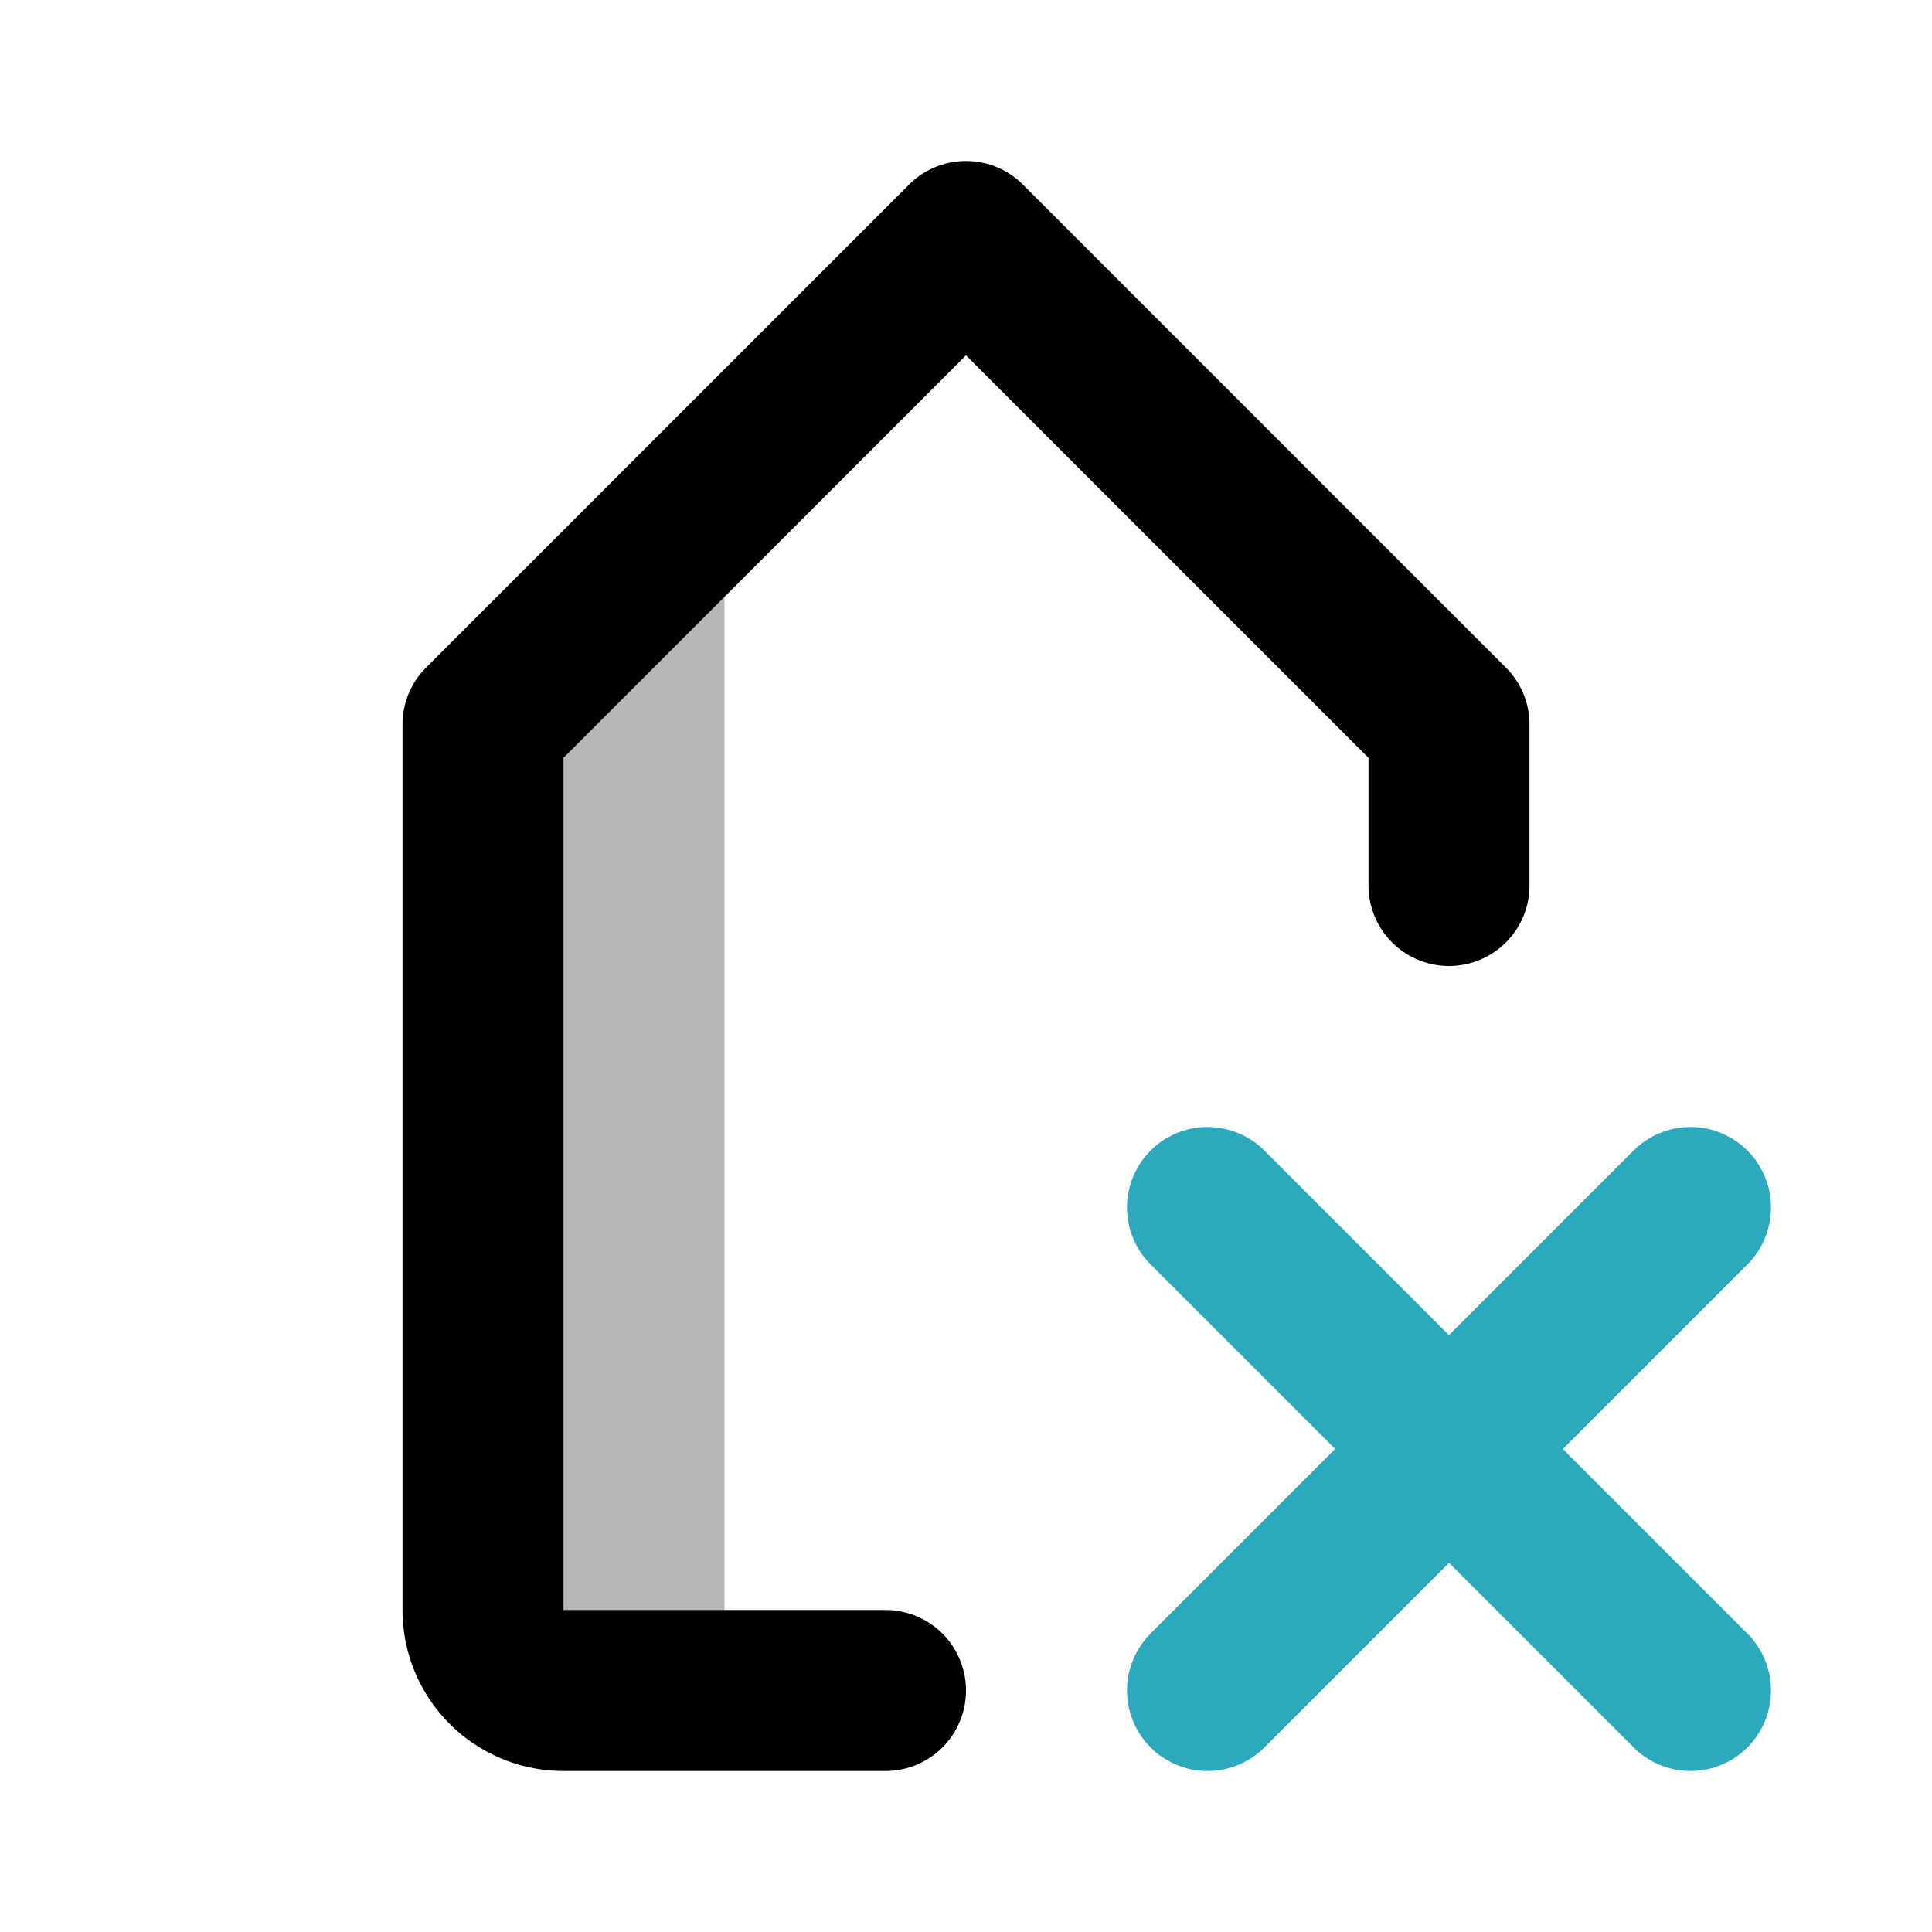 <?xml version="1.0" encoding="utf-8"?><!-- Скачано с сайта svg4.ru / Downloaded from svg4.ru -->
<svg width="800px" height="800px" viewBox="0 0 24 24" id="tag-close" xmlns="http://www.w3.org/2000/svg" class="icon multi-color"><title style="stroke-width: 2;">tag close</title><path id="tertiary-fill" d="M9,6V21H7a1,1,0,0,1-1-1V9Z" style="fill: #b7b7b7; stroke-width: 2;"></path><path id="primary-stroke" d="M11,21H7a1,1,0,0,1-1-1V9l6-6,6,6v2" style="fill: none; stroke: rgb(0, 0, 0); stroke-linecap: round; stroke-linejoin: round; stroke-width: 2;"></path><path id="secondary-stroke" d="M15,21l6-6m0,6-6-6" style="fill: none; stroke: rgb(44, 169, 188); stroke-linecap: round; stroke-linejoin: round; stroke-width: 2;"></path></svg>